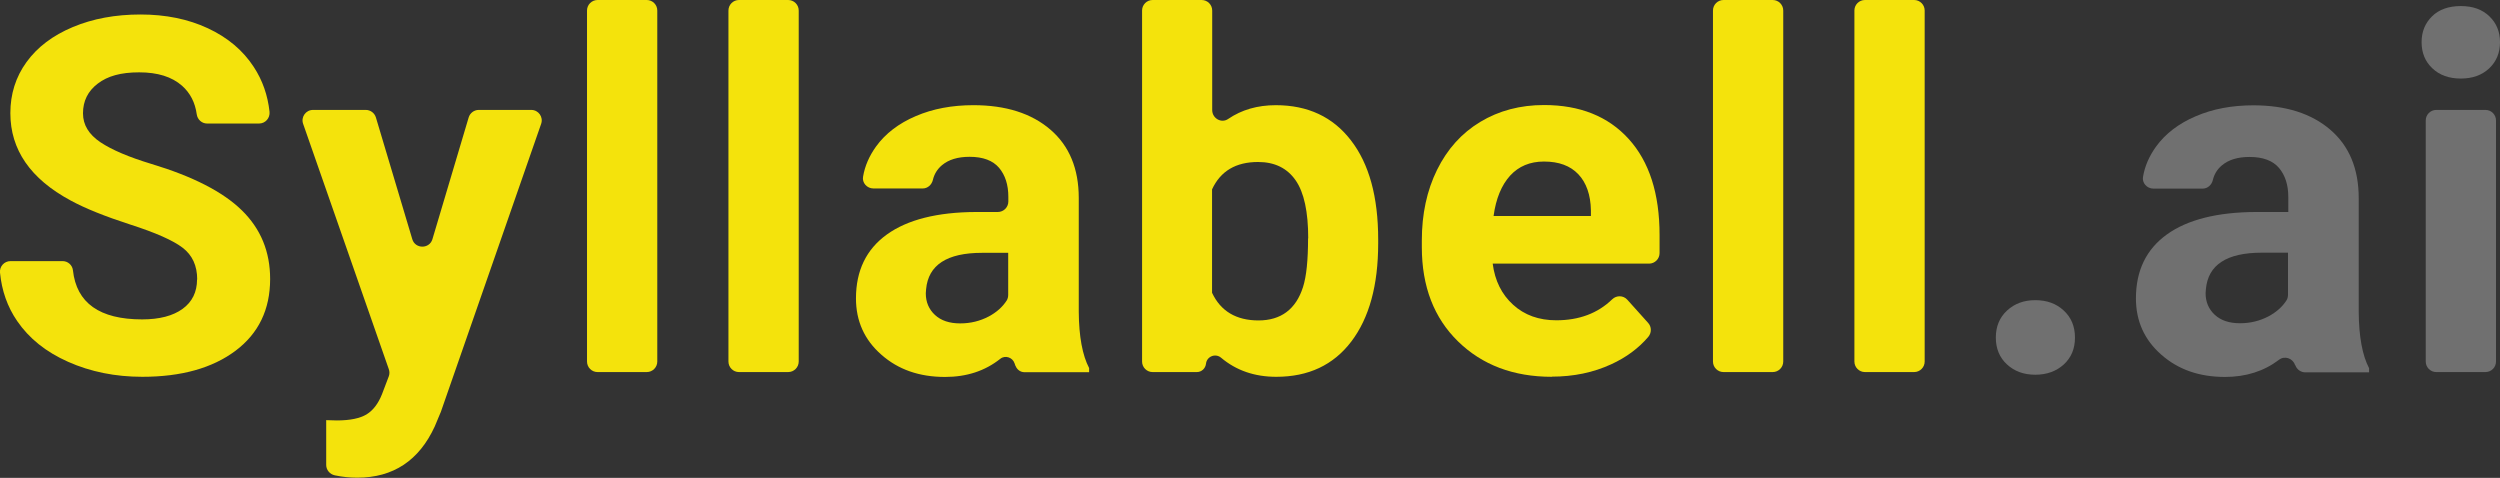 <?xml version="1.0" encoding="UTF-8"?><svg id="Layer_2" xmlns="http://www.w3.org/2000/svg" viewBox="0 0 168.99 32.3"><rect x="0" y="0" width="168.99" height="32.3" fill="#333333" stroke="none"/><defs><style>.cls-1{fill:#fff;opacity:.3;}.cls-2{fill:#f4e30c;}</style></defs><g id="Header"><g><g><path class="cls-2" d="M13.33,18.89c0-.93-.33-1.64-.98-2.14-.65-.5-1.83-1.02-3.54-1.57-1.7-.55-3.05-1.09-4.04-1.63C2.06,12.09,.7,10.12,.7,7.65c0-1.29,.36-2.44,1.09-3.45,.73-1.01,1.77-1.8,3.13-2.37,1.36-.57,2.88-.85,4.58-.85s3.22,.31,4.55,.93c1.33,.62,2.37,1.49,3.1,2.61,.6,.91,.95,1.93,1.07,3.04,.04,.42-.28,.79-.71,.79h-3.51c-.36,0-.65-.27-.7-.62-.11-.8-.44-1.44-.99-1.93-.69-.61-1.65-.91-2.9-.91s-2.13,.25-2.8,.76c-.67,.51-1,1.18-1,2.01,0,.78,.39,1.42,1.17,1.95,.78,.52,1.93,1.01,3.45,1.47,2.79,.84,4.83,1.88,6.11,3.13s1.92,2.79,1.92,4.65c0,2.06-.78,3.68-2.34,4.85-1.56,1.17-3.66,1.76-6.3,1.76-1.83,0-3.5-.34-5.01-1.01-1.51-.67-2.65-1.59-3.45-2.76C.5,20.74,.12,19.65,0,18.43c-.04-.42,.29-.78,.71-.78h3.52c.36,0,.66,.27,.7,.62,.24,2.21,1.8,3.32,4.68,3.32,1.17,0,2.08-.24,2.73-.71,.65-.47,.98-1.14,.98-1.99Z"/><path class="cls-2" d="M29.23,16.17l2.45-8.23c.09-.3,.37-.51,.68-.51h3.55c.49,0,.83,.48,.67,.94l-6.79,19.5s-.01,.03-.02,.04l-.38,.91c-1.06,2.31-2.81,3.47-5.24,3.47-.5,0-1-.05-1.52-.16-.33-.07-.58-.36-.58-.7v-3.03s.72,.02,.72,.02c.89,0,1.56-.14,2.01-.41,.44-.27,.79-.73,1.04-1.36l.46-1.21c.06-.16,.06-.33,0-.49l-5.79-16.58c-.16-.46,.18-.94,.67-.94h3.57c.31,0,.59,.21,.68,.51l2.46,8.23c.2,.67,1.16,.67,1.36,0Z"/><path class="cls-2" d="M43.72,25.15h-3.33c-.39,0-.71-.32-.71-.71V.71c0-.39,.32-.71,.71-.71h3.33c.39,0,.71,.32,.71,.71V24.44c0,.39-.32,.71-.71,.71Z"/><path class="cls-2" d="M53.28,25.15h-3.33c-.39,0-.71-.32-.71-.71V.71c0-.39,.32-.71,.71-.71h3.33c.39,0,.71,.32,.71,.71V24.44c0,.39-.32,.71-.71,.71Z"/><path class="cls-2" d="M68.64,24.73c-.02-.06-.04-.11-.06-.17-.13-.4-.63-.57-.96-.31-1.03,.82-2.27,1.23-3.74,1.23-1.74,0-3.17-.5-4.31-1.51-1.14-1-1.71-2.27-1.71-3.8,0-1.88,.7-3.32,2.09-4.32,1.39-1,3.4-1.51,6.03-1.52h1.47c.39,0,.71-.32,.71-.71v-.31c0-.82-.21-1.47-.63-1.97-.42-.49-1.08-.74-1.99-.74-.8,0-1.42,.19-1.87,.57-.31,.26-.52,.6-.61,.99-.08,.33-.35,.58-.69,.58h-3.33c-.43,0-.78-.38-.7-.8,.12-.72,.42-1.4,.88-2.04,.63-.87,1.53-1.56,2.68-2.05,1.16-.5,2.46-.74,3.9-.74,2.18,0,3.92,.55,5.2,1.65,1.28,1.1,1.92,2.64,1.92,4.63v7.68c.01,1.68,.25,2.95,.7,3.81v.28h-4.37c-.27,0-.5-.17-.6-.42Zm-3.73-2.87c.7,0,1.34-.16,1.93-.47,.52-.28,.92-.63,1.21-1.08,.07-.11,.1-.25,.1-.38v-2.84h-1.77c-2.37,0-3.63,.82-3.78,2.46l-.02,.28c0,.59,.21,1.08,.62,1.46,.41,.38,.98,.57,1.7,.57Z"/><path class="cls-2" d="M93.16,16.45c0,2.84-.61,5.05-1.82,6.64-1.21,1.59-2.9,2.38-5.07,2.38-1.47,0-2.71-.43-3.73-1.29-.38-.32-.97-.09-1.02,.41h0c-.04,.32-.3,.56-.62,.56h-2.99c-.39,0-.71-.32-.71-.71V.71c0-.39,.32-.71,.71-.71h3.32c.39,0,.71,.32,.71,.71V7.44c0,.56,.62,.92,1.08,.6,.91-.62,1.98-.93,3.22-.93,2.16,0,3.86,.79,5.08,2.38,1.23,1.59,1.84,3.82,1.84,6.7v.26Zm-4.73-.34c0-1.79-.28-3.1-.85-3.92s-1.41-1.24-2.54-1.24c-1.51,0-2.54,.62-3.11,1.85v6.99c.58,1.24,1.63,1.87,3.14,1.87s2.53-.75,3.01-2.26c.23-.72,.34-1.82,.34-3.29Z"/><path class="cls-2" d="M104.9,25.47c-2.6,0-4.71-.8-6.34-2.39-1.63-1.59-2.45-3.72-2.45-6.37v-.46c0-1.78,.34-3.37,1.03-4.77s1.66-2.48,2.92-3.24c1.26-.76,2.7-1.14,4.31-1.14,2.42,0,4.33,.76,5.72,2.29,1.39,1.53,2.09,3.69,2.09,6.5v1.22c0,.39-.32,.71-.71,.71h-10.57c.15,1.16,.61,2.08,1.38,2.78,.77,.7,1.74,1.05,2.92,1.05,1.54,0,2.8-.47,3.78-1.42,.29-.28,.75-.27,1.02,.03l1.41,1.57c.24,.27,.24,.67,0,.95-.66,.77-1.49,1.38-2.49,1.84-1.21,.56-2.55,.84-4.03,.84Zm-.54-14.55c-.94,0-1.7,.32-2.28,.95-.58,.64-.96,1.55-1.12,2.73h6.58v-.38c-.02-1.05-.31-1.87-.85-2.44-.55-.58-1.32-.86-2.32-.86Z"/><path class="cls-2" d="M119.83,25.15h-3.33c-.39,0-.71-.32-.71-.71V.71c0-.39,.32-.71,.71-.71h3.33c.39,0,.71,.32,.71,.71V24.44c0,.39-.32,.71-.71,.71Z"/><path class="cls-2" d="M129.39,25.15h-3.33c-.39,0-.71-.32-.71-.71V.71c0-.39,.32-.71,.71-.71h3.33c.39,0,.71,.32,.71,.71V24.44c0,.39-.32,.71-.71,.71Z"/></g><path class="cls-1" d="M134.91,22.82c0-.75,.25-1.36,.76-1.83,.51-.47,1.14-.7,1.91-.7s1.42,.23,1.92,.7c.51,.47,.76,1.08,.76,1.83s-.25,1.35-.75,1.81c-.5,.46-1.15,.7-1.93,.7s-1.41-.23-1.92-.7c-.5-.46-.75-1.07-.75-1.81Z"/><path class="cls-1" d="M155.13,24.67s0,0,0-.01c-.16-.45-.7-.63-1.08-.34-1.01,.77-2.23,1.16-3.65,1.16-1.74,0-3.17-.5-4.31-1.51-1.14-1-1.71-2.27-1.71-3.8,0-1.88,.7-3.32,2.09-4.32,1.39-1,3.4-1.51,6.03-1.52h2.18v-1.01c0-.82-.21-1.47-.63-1.97-.42-.49-1.08-.74-1.99-.74-.8,0-1.42,.19-1.87,.57-.31,.26-.52,.6-.61,.99-.08,.33-.35,.58-.69,.58h-3.33c-.43,0-.78-.38-.7-.8,.12-.72,.42-1.4,.88-2.04,.63-.87,1.53-1.56,2.68-2.05,1.16-.5,2.46-.74,3.9-.74,2.18,0,3.92,.55,5.2,1.65,1.28,1.1,1.92,2.64,1.92,4.63v7.68c.01,1.68,.25,2.95,.7,3.81v.28h-4.31c-.3,0-.57-.19-.67-.47Zm-3.71-2.82c.7,0,1.34-.16,1.93-.47,.52-.28,.92-.63,1.21-1.08,.07-.11,.1-.25,.1-.38v-2.84h-1.77c-2.37,0-3.63,.82-3.78,2.46l-.02,.28c0,.59,.21,1.08,.62,1.46,.41,.38,.98,.57,1.7,.57Z"/><path class="cls-1" d="M163.69,2.85c0-.71,.24-1.29,.71-1.75,.47-.46,1.12-.69,1.94-.69s1.45,.23,1.93,.69,.72,1.04,.72,1.75-.24,1.31-.73,1.77c-.49,.46-1.13,.69-1.92,.69s-1.44-.23-1.92-.69c-.49-.46-.73-1.05-.73-1.77Zm4.32,22.3h-3.33c-.39,0-.71-.32-.71-.71V8.14c0-.39,.32-.71,.71-.71h3.33c.39,0,.71,.32,.71,.71V24.44c0,.39-.32,.71-.71,.71Z"/></g></g></svg>
